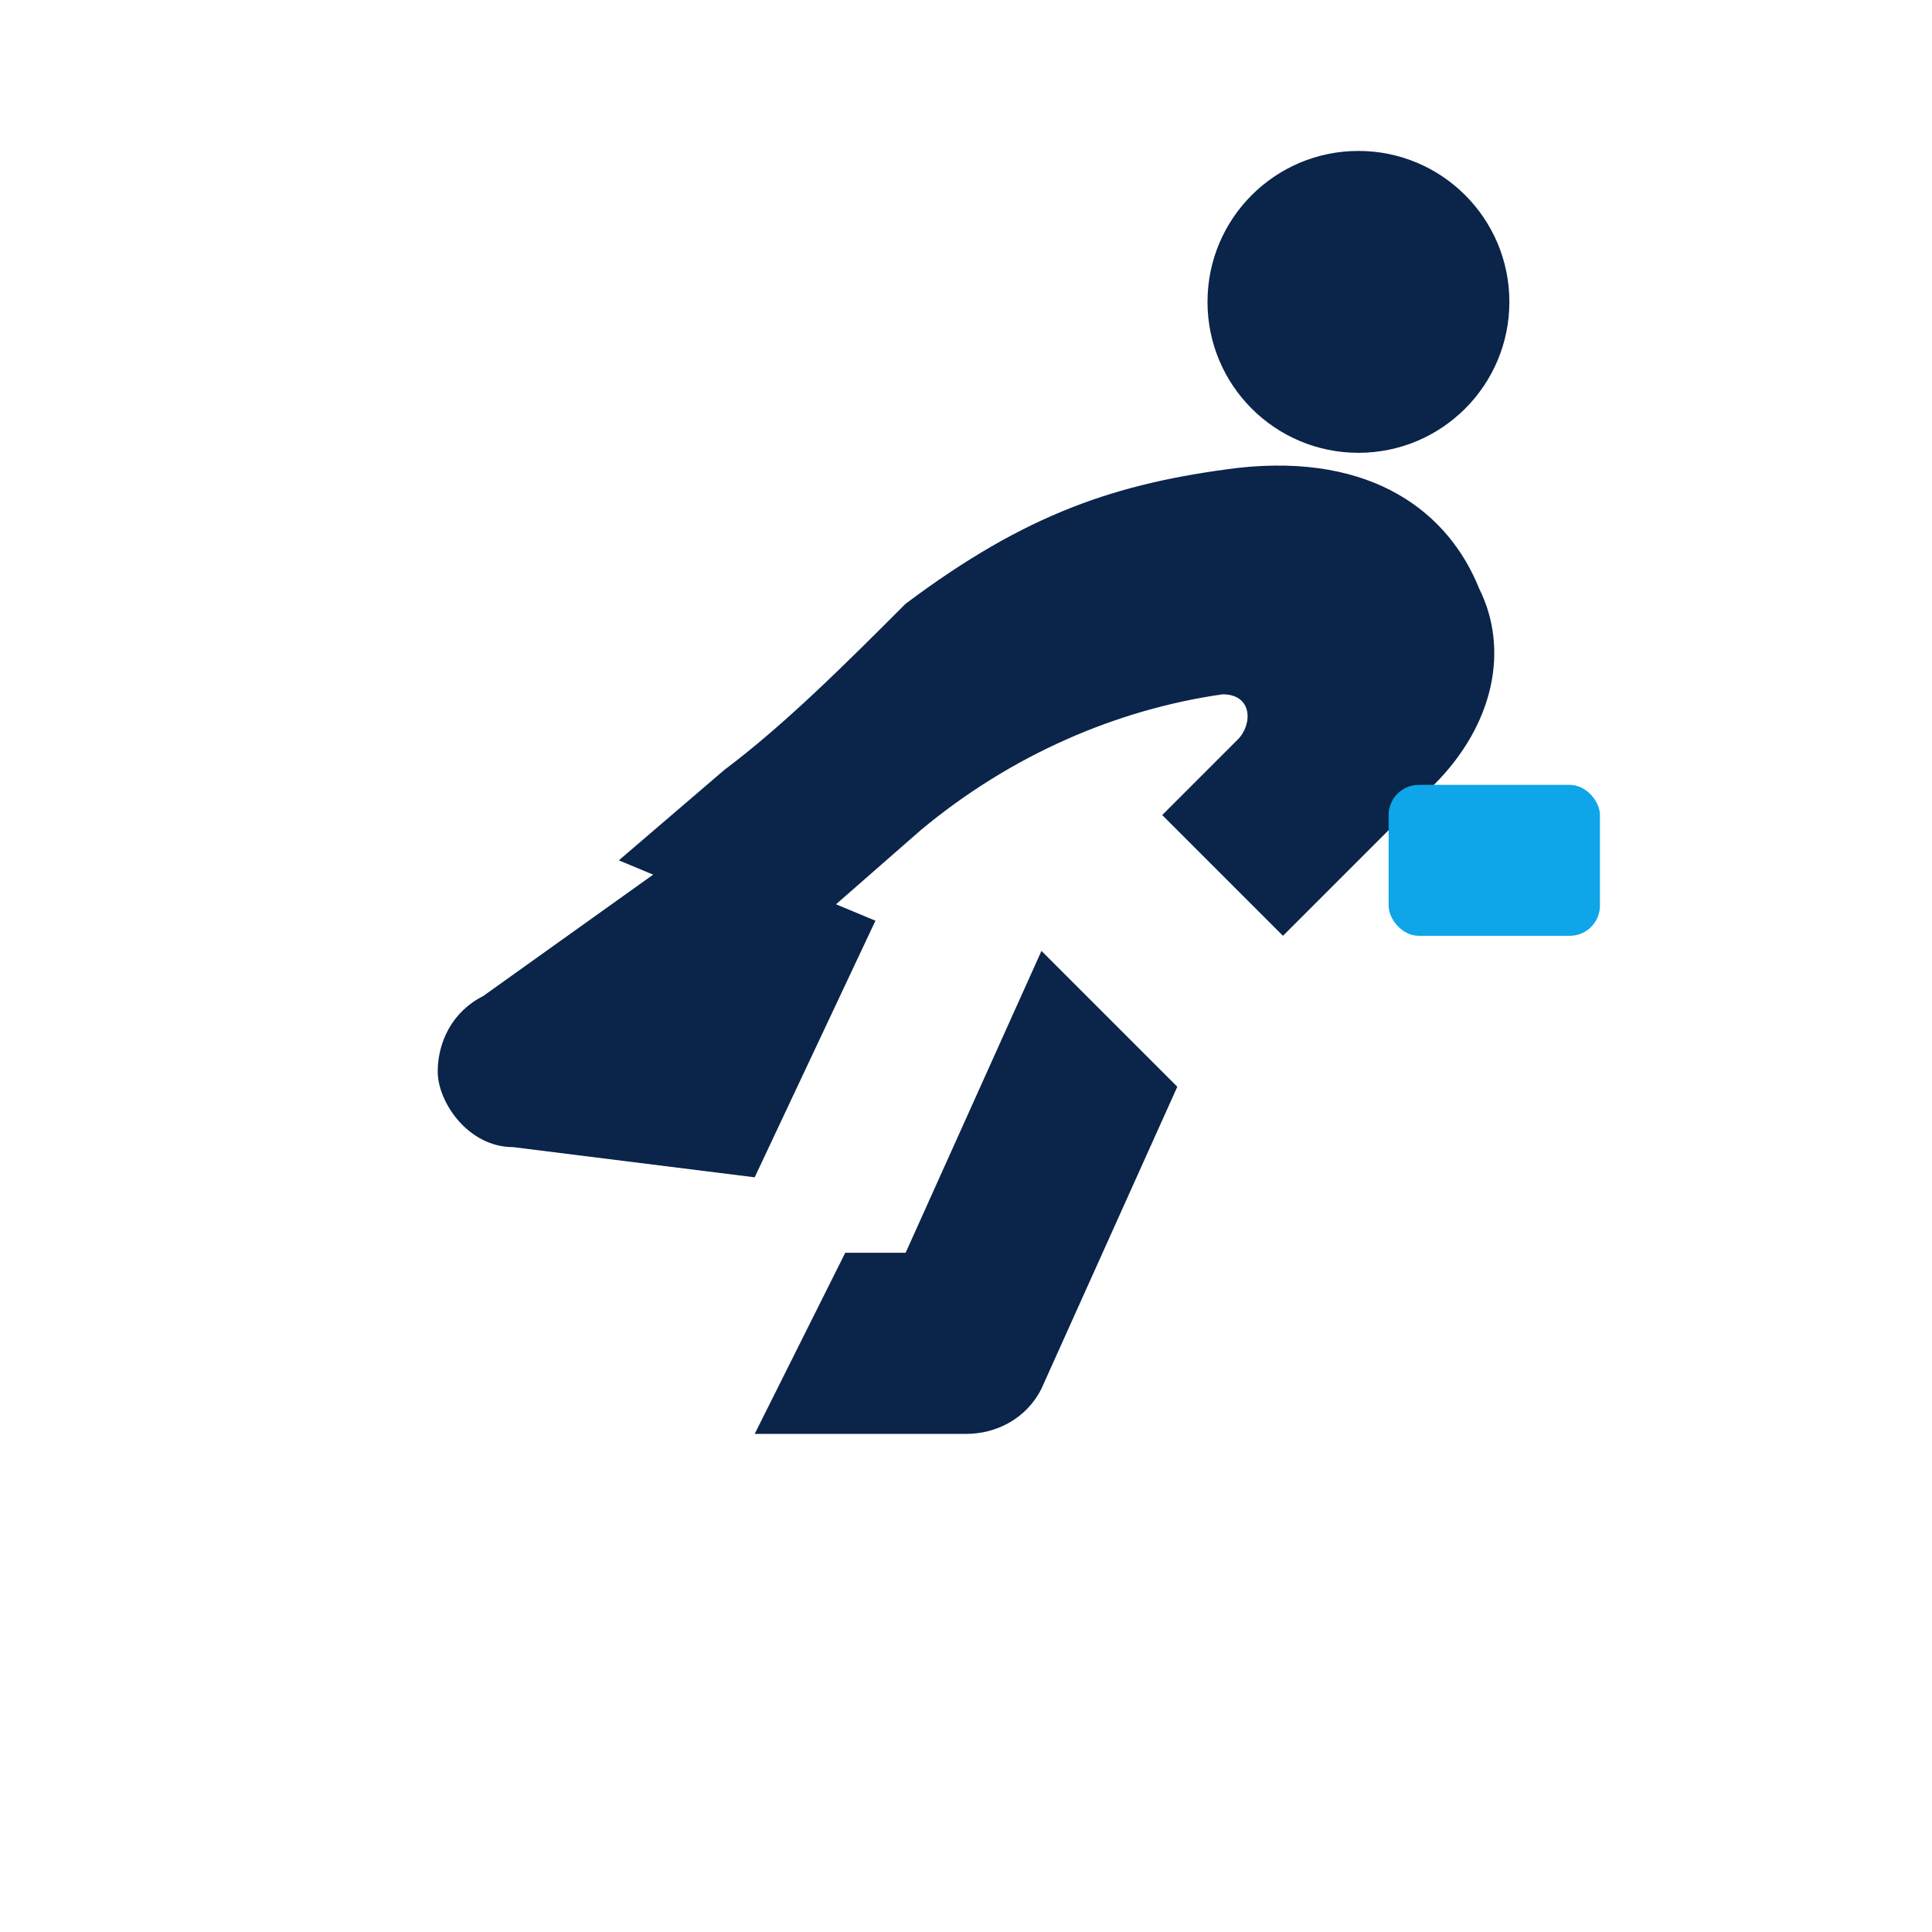 <svg xmlns="http://www.w3.org/2000/svg" viewBox="0 0 128 128">
  <defs><style>.ink{fill:#0a244a}.accent{fill:#0ea5e9}</style></defs>
  <circle cx="90" cy="20" r="10" class="ink"/>
  <path class="ink" d="M60 40c8-6 14-8 22-9 9-1 14 3 16 8 2 4 1 9-3 13l-10 10-8-8 5-5c1-1 1-3-1-3-7 1-14 4-20 9l-8 7-12-5 7-6c4-3 8-7 12-11z"/>
  <path class="ink" d="M69 63l9 9-9 20c-1 2-3 3-5 3H50l6-12h4l9-20z"/>
  <path class="ink" d="M46 56l12 5-8 17-16-2c-3 0-5-3-5-5 0-2 1-4 3-5l14-10z"/>
  <rect x="92" y="52" width="14" height="10" rx="2" class="accent"/>
</svg>